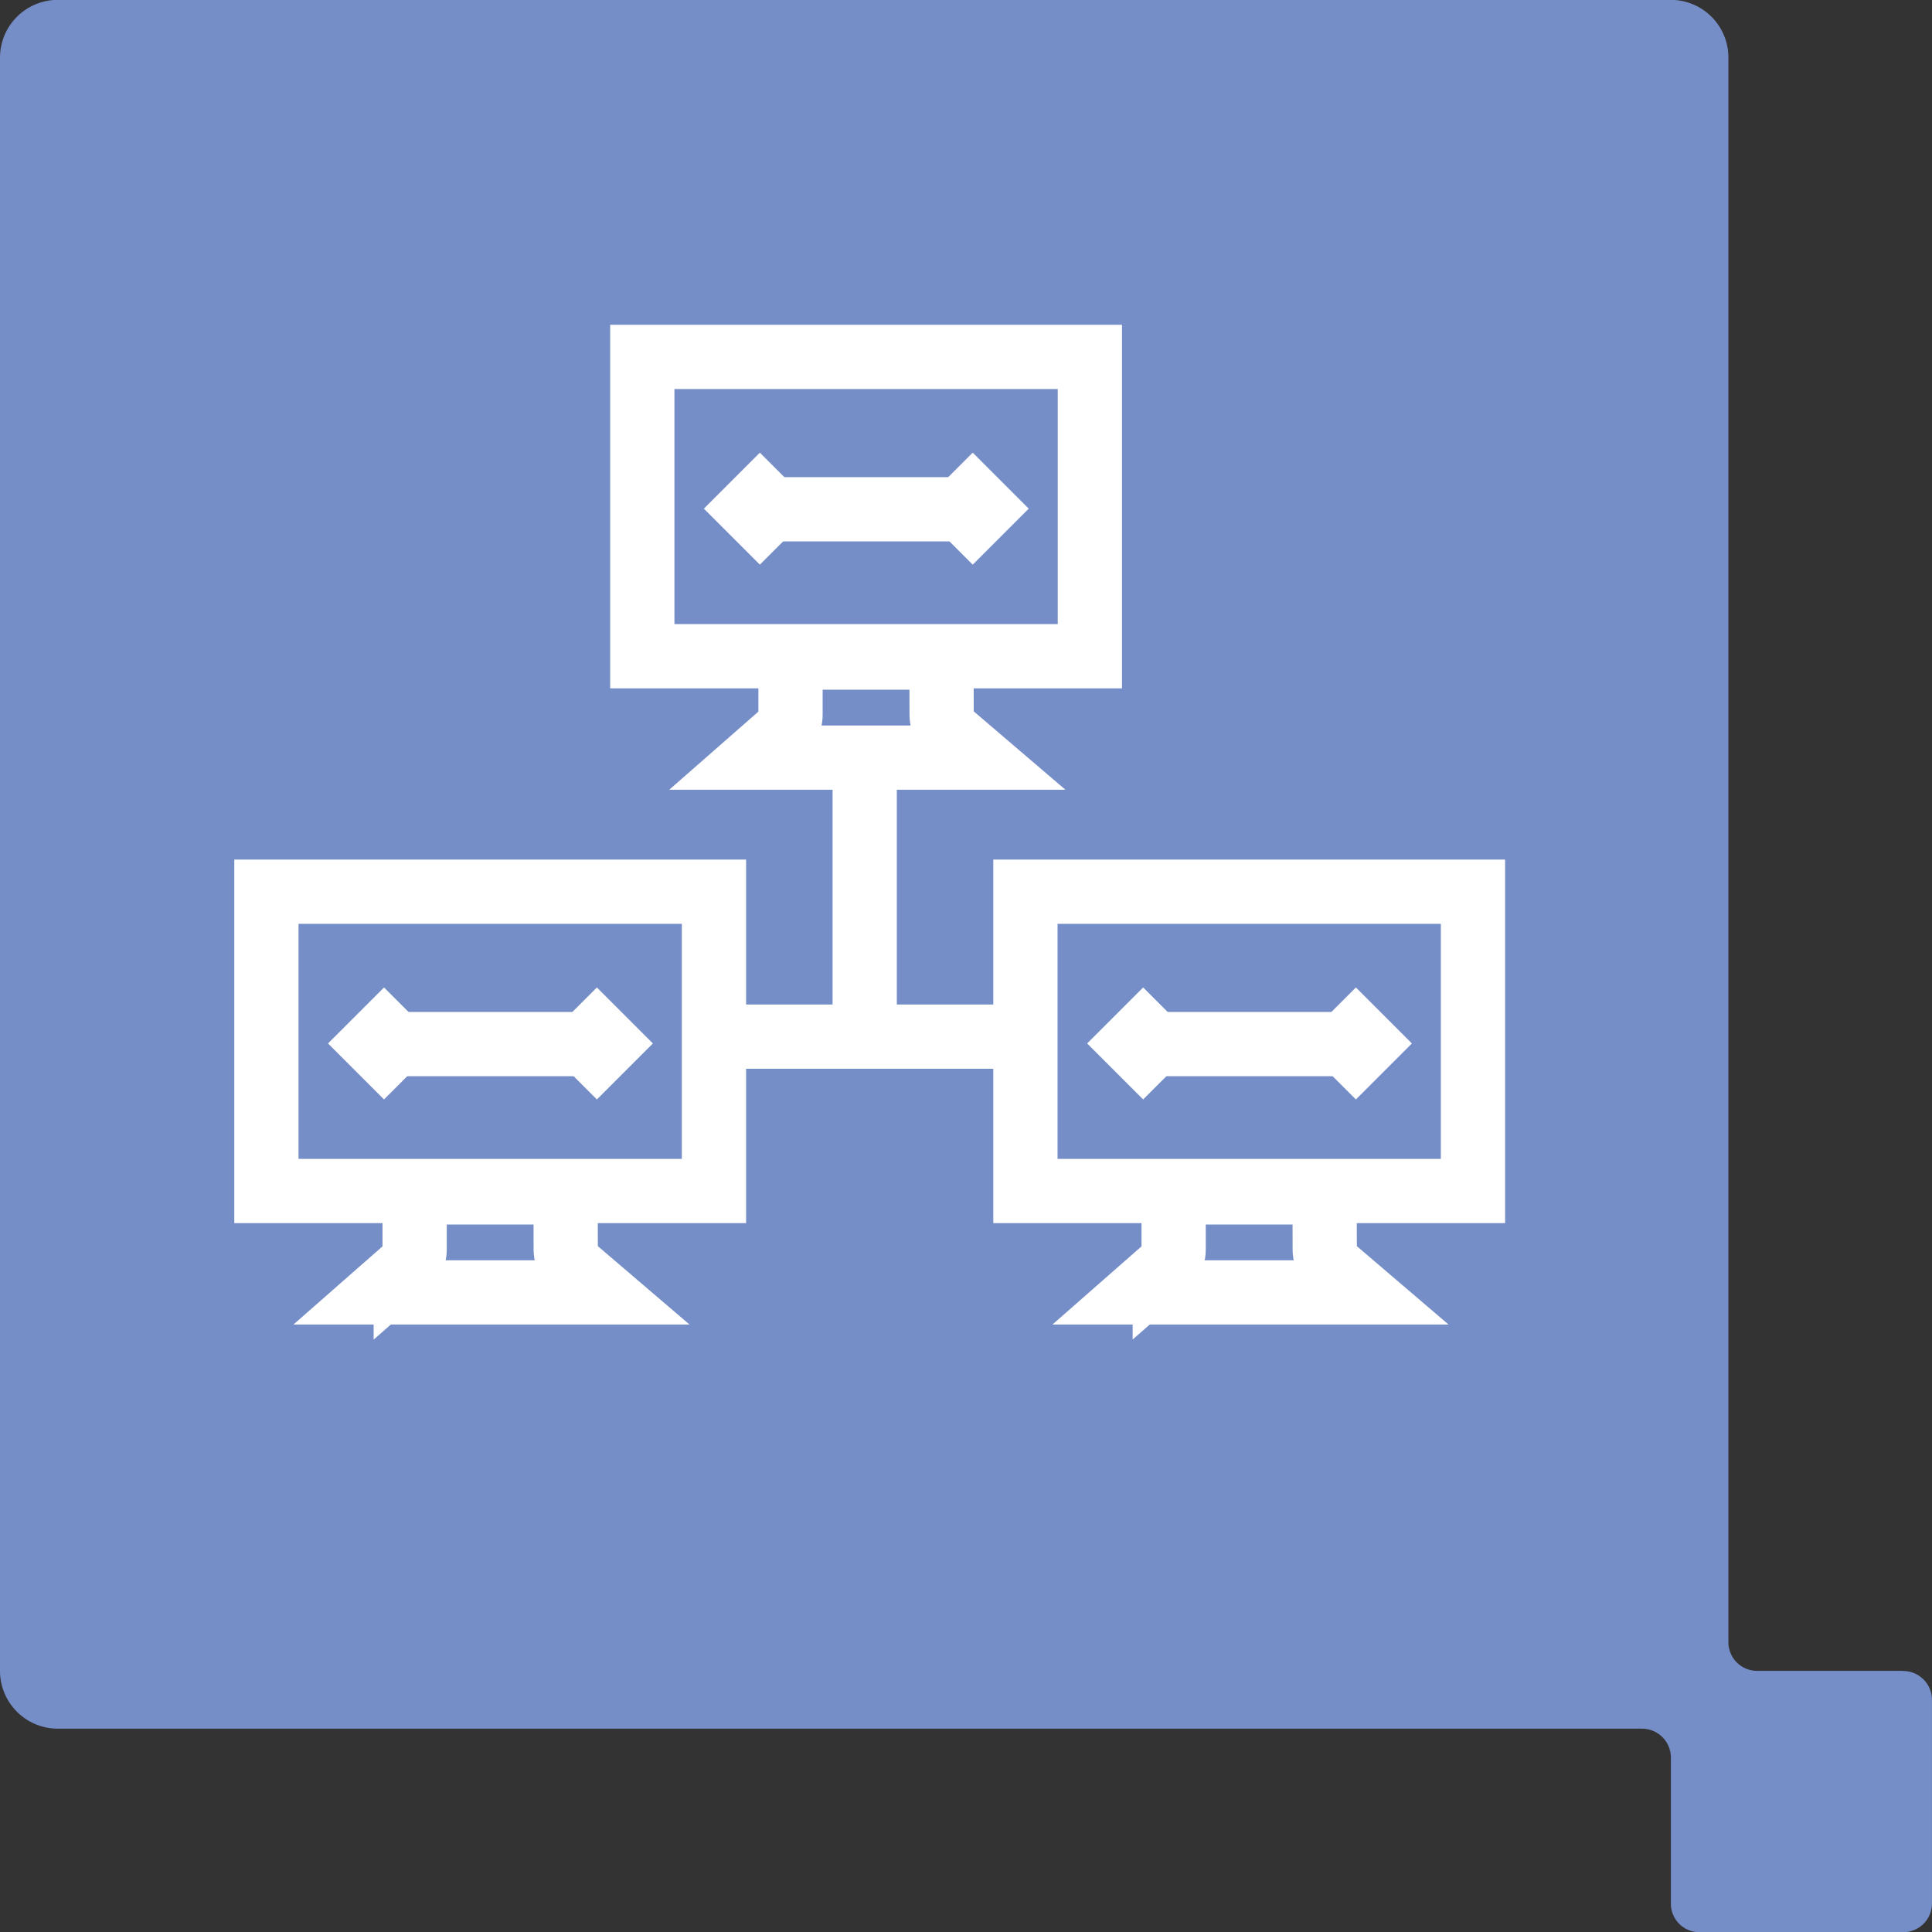 <svg xmlns="http://www.w3.org/2000/svg" width="60.146" height="60.146" viewBox="0 0 60.146 60.146"><rect x="0" y="0" width="60.146" height="60.146" fill="#333333" stroke="none"/><path d="M114.664,230.252h-4.546a.894.894,0,0,1-.893-.894V180.032a1.794,1.794,0,0,0-1.789-1.8H57.213a1.8,1.8,0,0,0-1.795,1.8v50.22a1.8,1.8,0,0,0,1.795,1.8h49.322a.9.9,0,0,1,.9.9v4.544a.888.888,0,0,0,.889.892h6.339a.894.894,0,0,0,.9-.892v-6.34a.9.9,0,0,0-.9-.9" transform="translate(-55.418 -178.236)" fill="#768ec7"></path><g transform="translate(1929.141 -386.953)"><rect width="13.933" height="9.318" transform="translate(-1909.145 398.064)" fill="none" stroke="#fff" stroke-miterlimit="10" stroke-width="2"></rect><g transform="translate(-1905.814 401.752)"><path d="M-1895.44,406.115l-1.036-1.036,1.036-1.036" transform="translate(1896.476 -404.043)" fill="none" stroke="#fff" stroke-miterlimit="10" stroke-width="2"></path><path d="M-1886.347,404.043l1.036,1.036-1.036,1.036" transform="translate(1892.595 -404.043)" fill="none" stroke="#fff" stroke-miterlimit="10" stroke-width="2"></path><line x2="7.147" transform="translate(0.061 1.056)" fill="none" stroke="#fff" stroke-miterlimit="10" stroke-width="2"></line></g><path d="M-1890.386,415a.811.811,0,0,0,.284.617l.862.737h-6.967l.841-.737a.811.811,0,0,0,.276-.61V413.24h4.7Z" transform="translate(-9.441 -5.815)" fill="none" stroke="#fff" stroke-miterlimit="10" stroke-width="2"></path><rect width="13.933" height="9.318" transform="translate(-1920.847 414.713)" fill="none" stroke="#fff" stroke-miterlimit="10" stroke-width="2"></rect><g transform="translate(-1917.515 418.401)"><path d="M-1914.41,433.106l-1.036-1.036,1.036-1.036" transform="translate(1915.446 -431.034)" fill="none" stroke="#fff" stroke-miterlimit="10" stroke-width="2"></path><path d="M-1905.316,431.034l1.036,1.036-1.036,1.036" transform="translate(1911.565 -431.034)" fill="none" stroke="#fff" stroke-miterlimit="10" stroke-width="2"></path><line x2="7.147" transform="translate(0.061 1.056)" fill="none" stroke="#fff" stroke-miterlimit="10" stroke-width="2"></line></g><path d="M-1909.356,441.991a.809.809,0,0,0,.284.616l.862.737h-6.967l.841-.738a.81.81,0,0,0,.276-.609v-1.766h4.7Z" transform="translate(-2.173 -16.156)" fill="none" stroke="#fff" stroke-miterlimit="10" stroke-width="2"></path><rect width="13.933" height="9.318" transform="translate(-1897.218 414.713)" fill="none" stroke="#fff" stroke-miterlimit="10" stroke-width="2"></rect><g transform="translate(-1893.886 418.401)"><path d="M-1876.1,433.106l-1.036-1.036,1.036-1.036" transform="translate(1877.14 -431.034)" fill="none" stroke="#fff" stroke-miterlimit="10" stroke-width="2"></path><path d="M-1867.01,431.034l1.036,1.036-1.036,1.036" transform="translate(1873.259 -431.034)" fill="none" stroke="#fff" stroke-miterlimit="10" stroke-width="2"></path><line x2="7.147" transform="translate(0.061 1.056)" fill="none" stroke="#fff" stroke-miterlimit="10" stroke-width="2"></line></g><path d="M-1871.05,441.991a.809.809,0,0,0,.284.616l.862.737h-6.967l.841-.738a.808.808,0,0,0,.276-.609v-1.766h4.7Z" transform="translate(-16.85 -16.156)" fill="none" stroke="#fff" stroke-miterlimit="10" stroke-width="2"></path><line x2="9.623" transform="translate(-1906.794 419.225)" fill="none" stroke="#fff" stroke-miterlimit="10" stroke-width="2"></line><line y2="8.708" transform="translate(-1902.222 410.517)" fill="none" stroke="#fff" stroke-miterlimit="10" stroke-width="2"></line></g></svg>